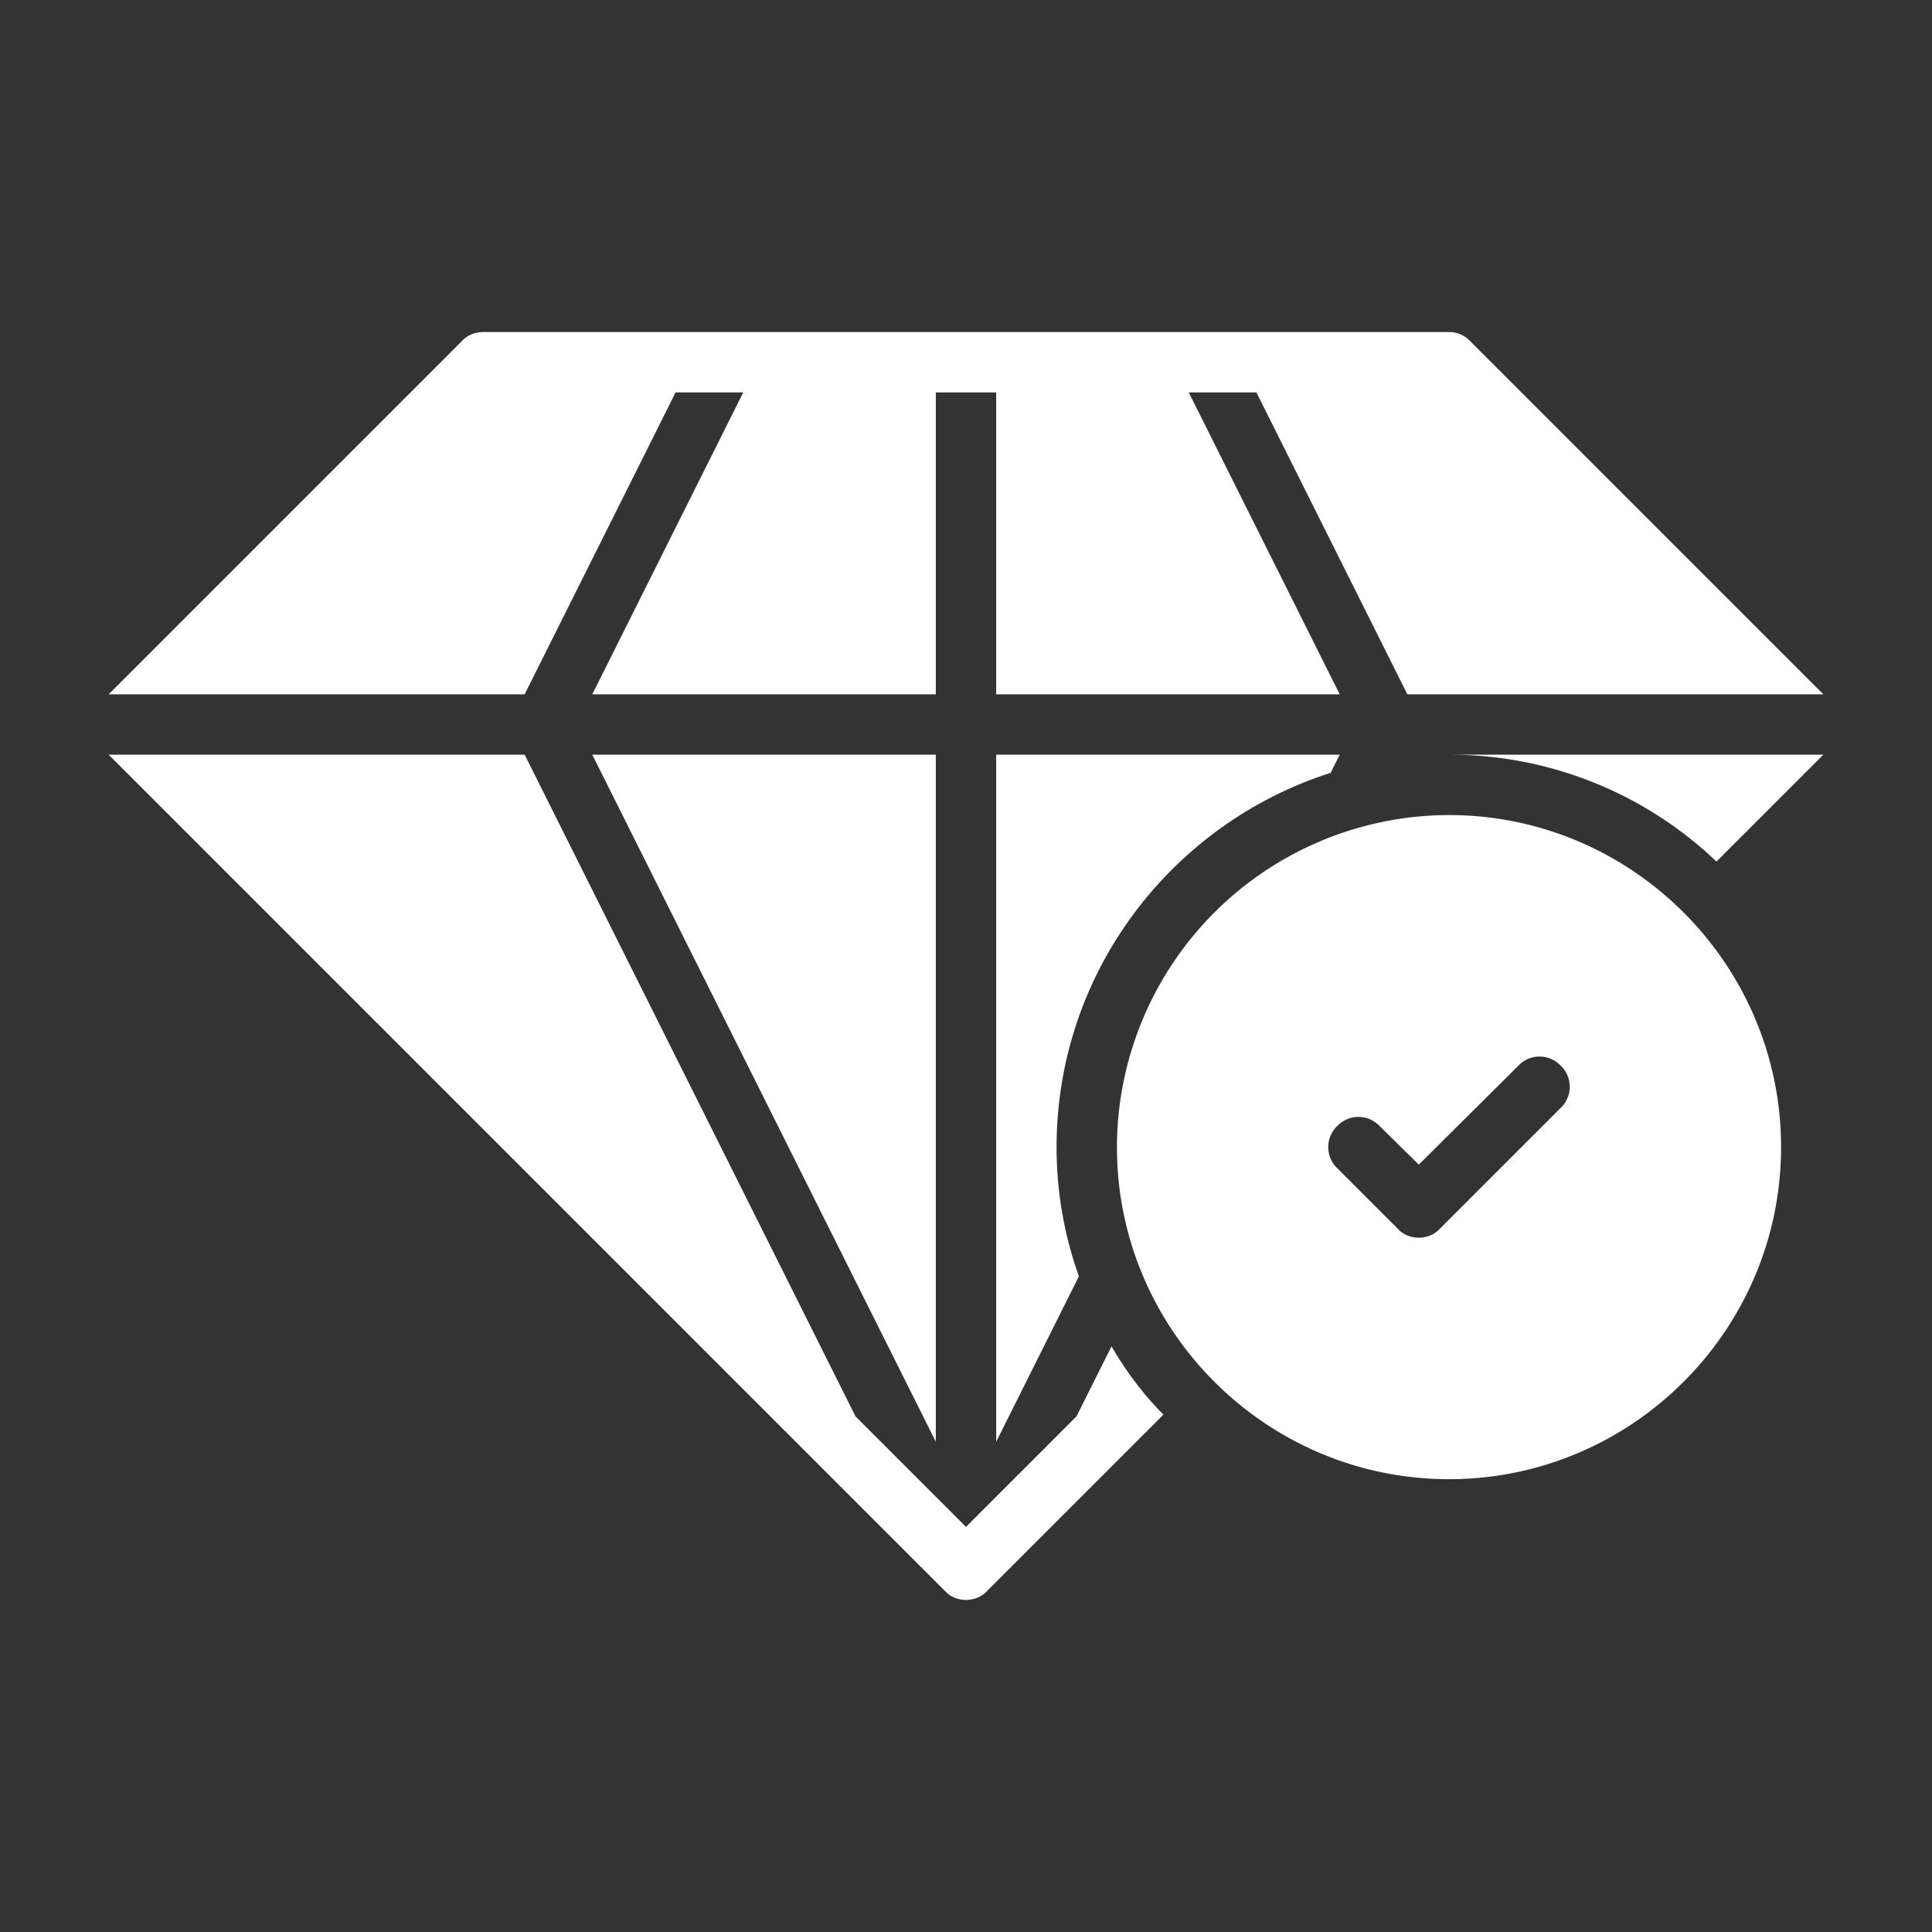<svg xmlns="http://www.w3.org/2000/svg" version="1.1" xmlns:xlink="http://www.w3.org/1999/xlink" width="512" height="512" x="0" y="0" viewBox="0 0 32 32" style="enable-background:new 0 0 512 512" xml:space="preserve" class=""><rect x="0" y="0" width="32" height="32" fill="#333333" stroke="none"/><g><path d="M23.31 11.5h6.89l-5.85-5.85A.469.469 0 0 0 24 5.5H8c-.13 0-.26.05-.35.15L1.8 11.5h6.89l2.5-5h1.12l-2.5 5h5.69v-5h1v5h5.69l-2.5-5h1.12l2.5 5zM17.83 23.46 16 25.29l-1.83-1.83L8.69 12.5H1.8l13.85 13.85c.09.1.22.15.35.15s.26-.05.35-.15l2.92-2.92c-.34-.34-.62-.72-.86-1.13l-.58 1.16zM28.43 14.27l1.77-1.77H24a6.4 6.4 0 0 1 4.43 1.77z" fill="#ffffff" opacity="1" data-original="#000000" class=""></path><path d="m16.5 23.88 1.37-2.74c-.24-.67-.37-1.39-.37-2.14 0-2.9 1.91-5.36 4.54-6.2l.15-.3H16.5v11.38zM15.5 12.5H9.81l5.69 11.38z" fill="#ffffff" opacity="1" data-original="#000000" class=""></path><path d="M24 13.5a5.51 5.51 0 0 0-5.5 5.5c0 3.03 2.47 5.5 5.5 5.5s5.5-2.47 5.5-5.5-2.47-5.5-5.5-5.5zm1.85 4.85-2 2c-.09.1-.22.15-.35.15s-.26-.05-.35-.15l-1-1c-.2-.19-.2-.51 0-.7.19-.2.51-.2.7 0l.65.64 1.65-1.64c.19-.2.51-.2.7 0 .2.19.2.51 0 .7z" fill="#ffffff" opacity="1" data-original="#000000" class=""></path></g></svg>